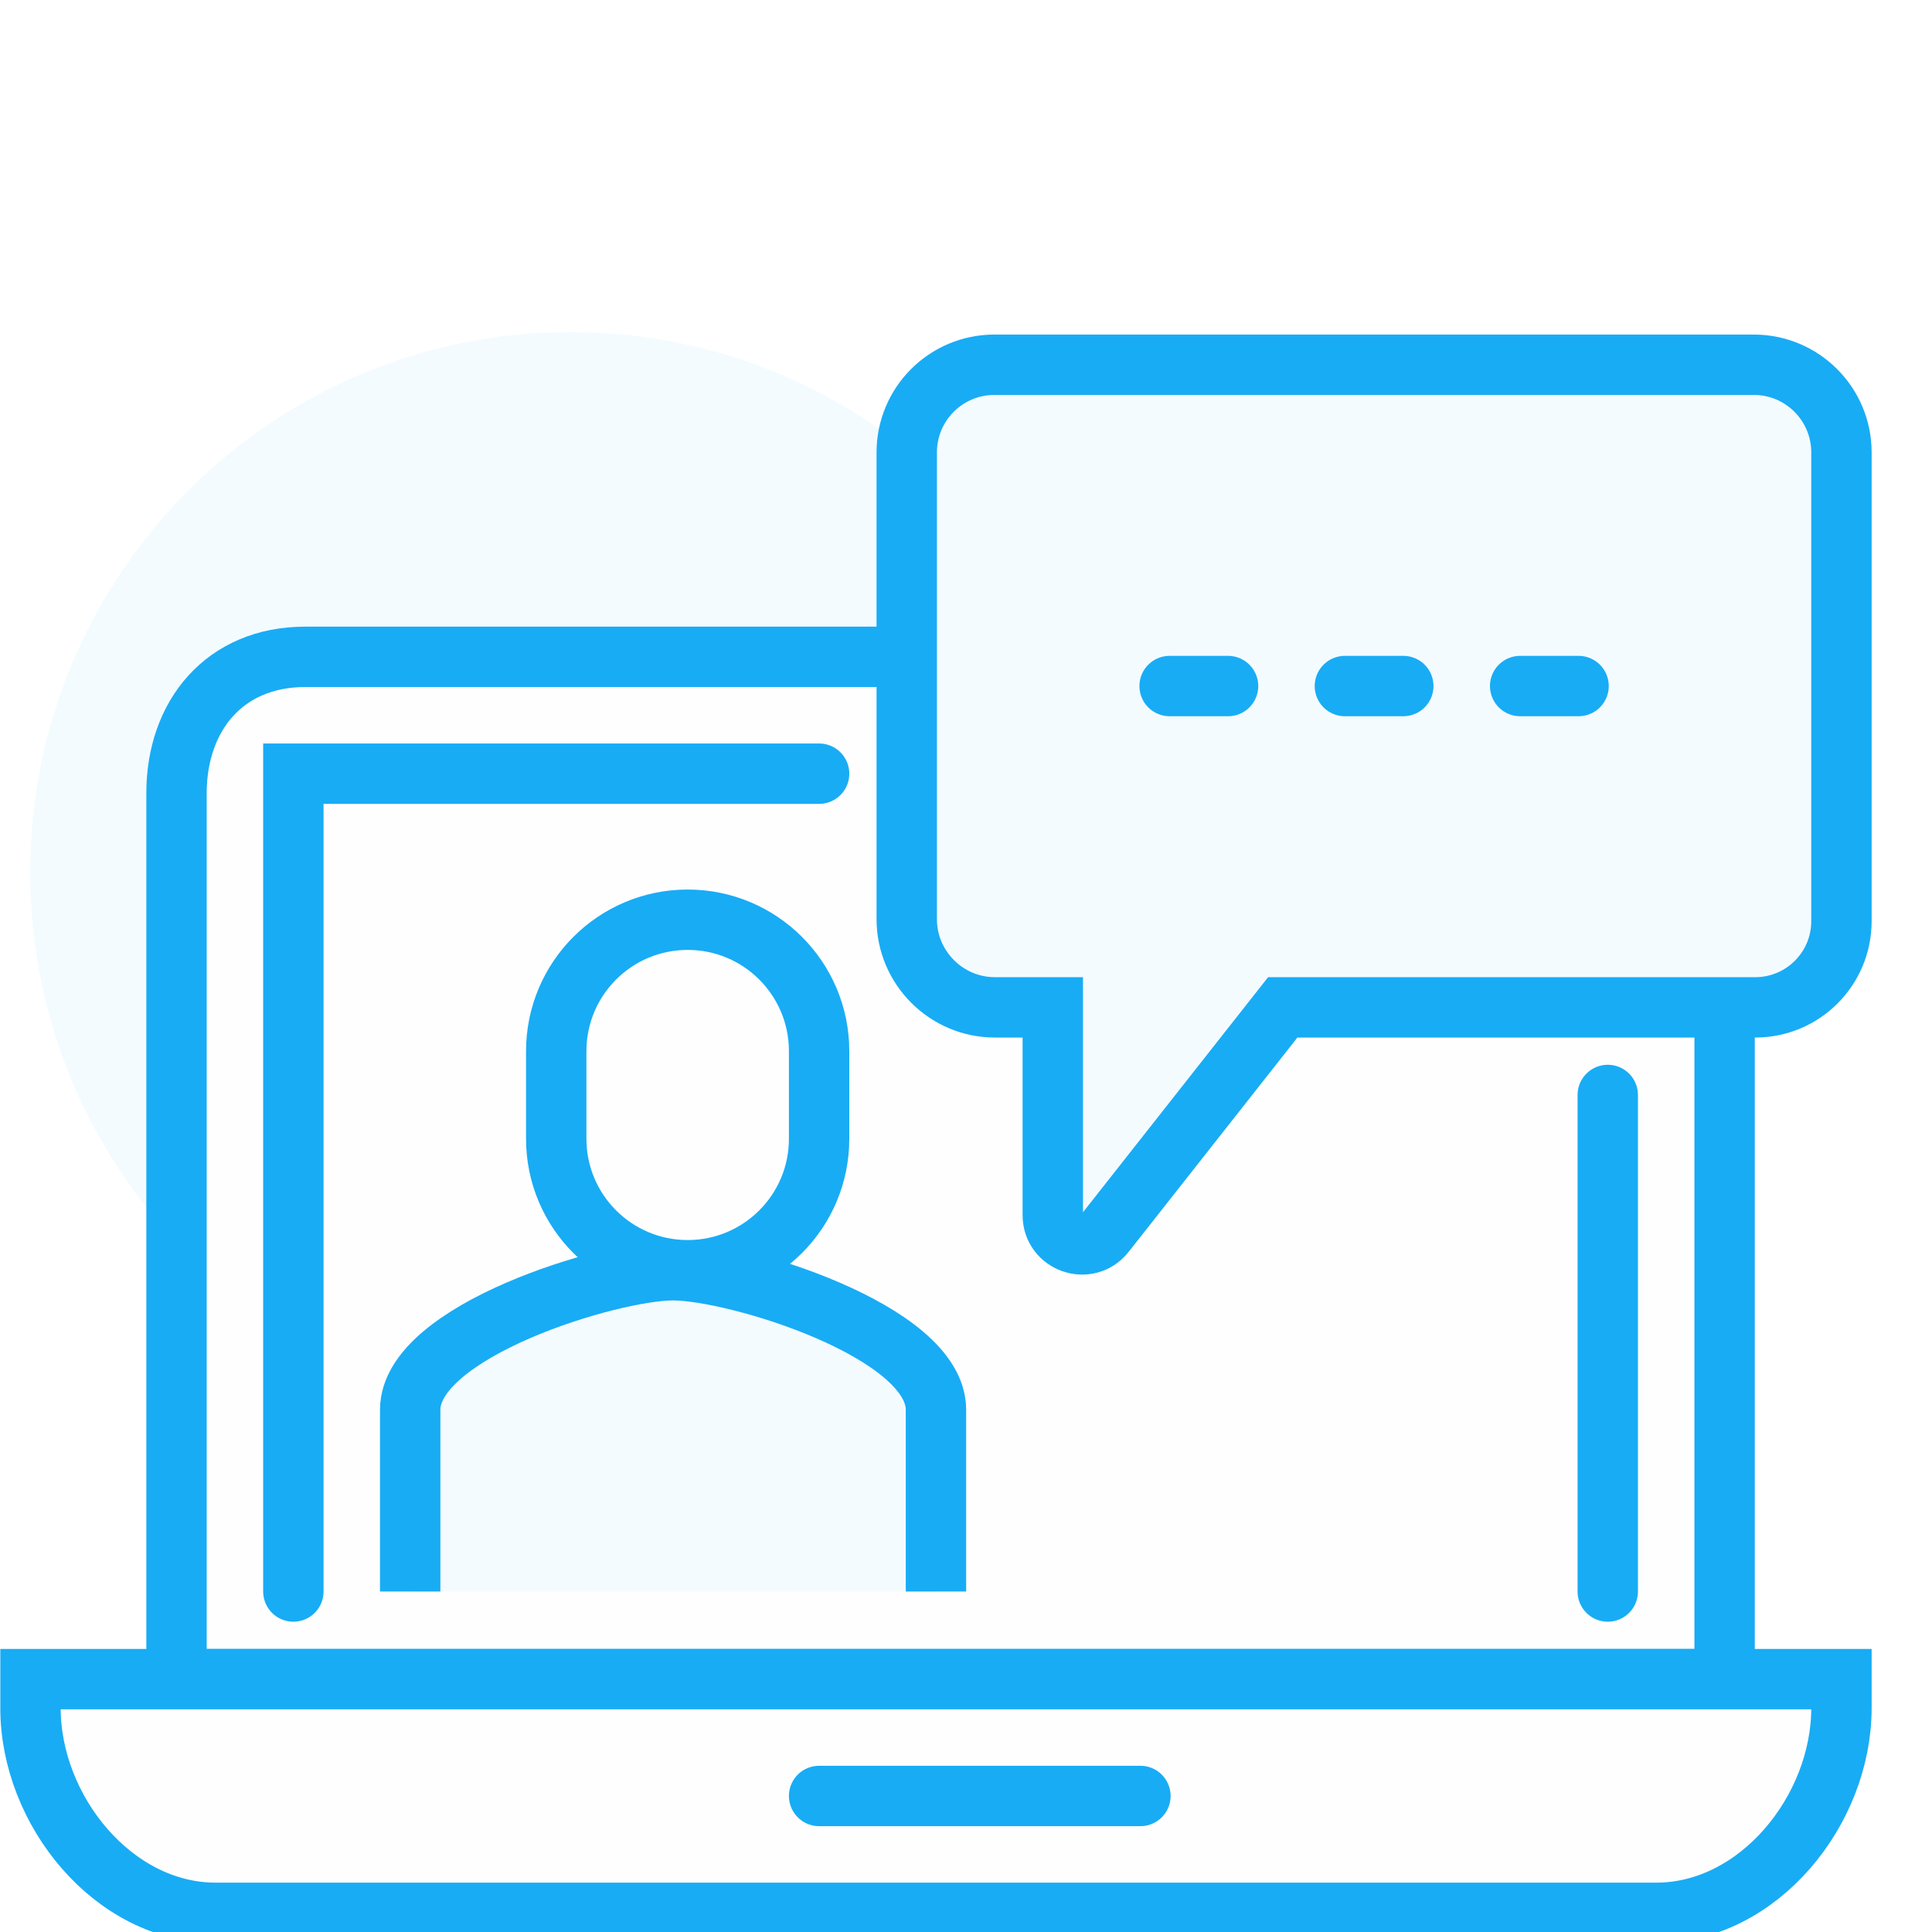 <?xml version="1.0" encoding="UTF-8"?> <svg xmlns="http://www.w3.org/2000/svg" width="64" height="64" viewBox="0 0 64 64" fill="none"><rect x="0" y="0" width="64" height="64" fill="#333333" stroke="none"/> <g clip-path="url(#clip0)"> <rect width="64" height="64" fill="white"></rect> <path d="M36.801 28.9C36.801 38.786 28.787 46.8 18.9 46.8C9.015 46.8 1 38.786 1 28.9C1 19.014 9.015 11 18.9 11C28.787 11 36.801 19.014 36.801 28.9Z" fill="#F3FBFF"></path> <path d="M52.438 21.759C55.095 21.759 57.13 23.782 57.13 26.278V55.624H5.847V26.278C5.847 23.697 7.451 21.759 10.108 21.759H52.438Z" fill="#FEFEFE"></path> <path d="M52.438 21.759C55.095 21.759 57.13 23.782 57.13 26.278V55.624H5.847V26.278C5.847 23.697 7.451 21.759 10.108 21.759H52.438Z" stroke="#18ACF5" stroke-width="2" stroke-miterlimit="10"></path> <path d="M61 55.624H1.01V56.583C1.01 59.969 3.755 63.365 7.141 63.365H54.867C58.254 63.365 61 59.969 61 56.583V55.624Z" fill="#FEFEFE"></path> <path d="M61 55.624H1.01V56.583C1.01 59.969 3.755 63.365 7.141 63.365H54.867C58.254 63.365 61 59.969 61 56.583V55.624Z" stroke="#18ACF5" stroke-width="2" stroke-miterlimit="10"></path> <path d="M27.134 59.494H37.778" stroke="#18ACF5" stroke-width="2" stroke-miterlimit="10" stroke-linecap="round"></path> <path d="M53.259 36.272V52.721" stroke="#18ACF5" stroke-width="2" stroke-miterlimit="10" stroke-linecap="round"></path> <path d="M9.718 52.721V25.629H27.134" stroke="#18ACF5" stroke-width="2" stroke-miterlimit="10" stroke-linecap="round"></path> <path d="M61 14.986V30.516C61 32.092 59.722 33.37 58.146 33.37H42.493L36.602 40.851C36.034 41.573 34.875 41.171 34.875 40.253V33.37H32.955C31.35 33.37 30.037 32.057 30.037 30.45V14.986C30.037 13.382 31.337 12.083 32.94 12.083H58.097C59.699 12.083 61 13.382 61 14.986Z" fill="#F3FBFF"></path> <path d="M61 14.986V30.516C61 32.092 59.722 33.37 58.146 33.37H42.493L36.602 40.851C36.034 41.573 34.875 41.171 34.875 40.253V33.37H32.955C31.35 33.37 30.037 32.057 30.037 30.45V14.986C30.037 13.382 31.337 12.083 32.94 12.083H58.097C59.699 12.083 61 13.382 61 14.986Z" stroke="#18ACF5" stroke-width="2" stroke-miterlimit="10"></path> <path d="M38.745 22.726H40.681" stroke="#18ACF5" stroke-width="2" stroke-miterlimit="10" stroke-linecap="round"></path> <path d="M44.551 22.726H46.486" stroke="#18ACF5" stroke-width="2" stroke-miterlimit="10" stroke-linecap="round"></path> <path d="M50.357 22.726H52.292" stroke="#18ACF5" stroke-width="2" stroke-miterlimit="10" stroke-linecap="round"></path> <path d="M22.297 42.078C20.213 42.078 13.588 44.093 13.588 46.7V52.721H31.005V46.7C31.005 44.093 24.379 42.078 22.297 42.078Z" fill="#F3FBFF"></path> <path d="M31.005 52.721V46.7C31.005 44.093 24.379 42.078 22.297 42.078C20.213 42.078 13.588 44.093 13.588 46.7V52.721" stroke="#18ACF5" stroke-width="2" stroke-miterlimit="10"></path> <path d="M27.134 34.821C27.134 32.416 25.185 30.467 22.78 30.467C20.375 30.467 18.426 32.416 18.426 34.821V37.724C18.426 40.128 20.375 42.078 22.78 42.078C25.185 42.078 27.134 40.128 27.134 37.724V34.821Z" fill="#FEFEFE"></path> <path d="M27.134 34.821C27.134 32.416 25.185 30.467 22.78 30.467C20.375 30.467 18.426 32.416 18.426 34.821V37.724C18.426 40.128 20.375 42.078 22.78 42.078C25.185 42.078 27.134 40.128 27.134 37.724V34.821Z" stroke="#18ACF5" stroke-width="2" stroke-miterlimit="10"></path> </g> <defs> <clipPath id="clip0"> <rect width="64" height="64" fill="white"></rect> </clipPath> </defs> </svg> 